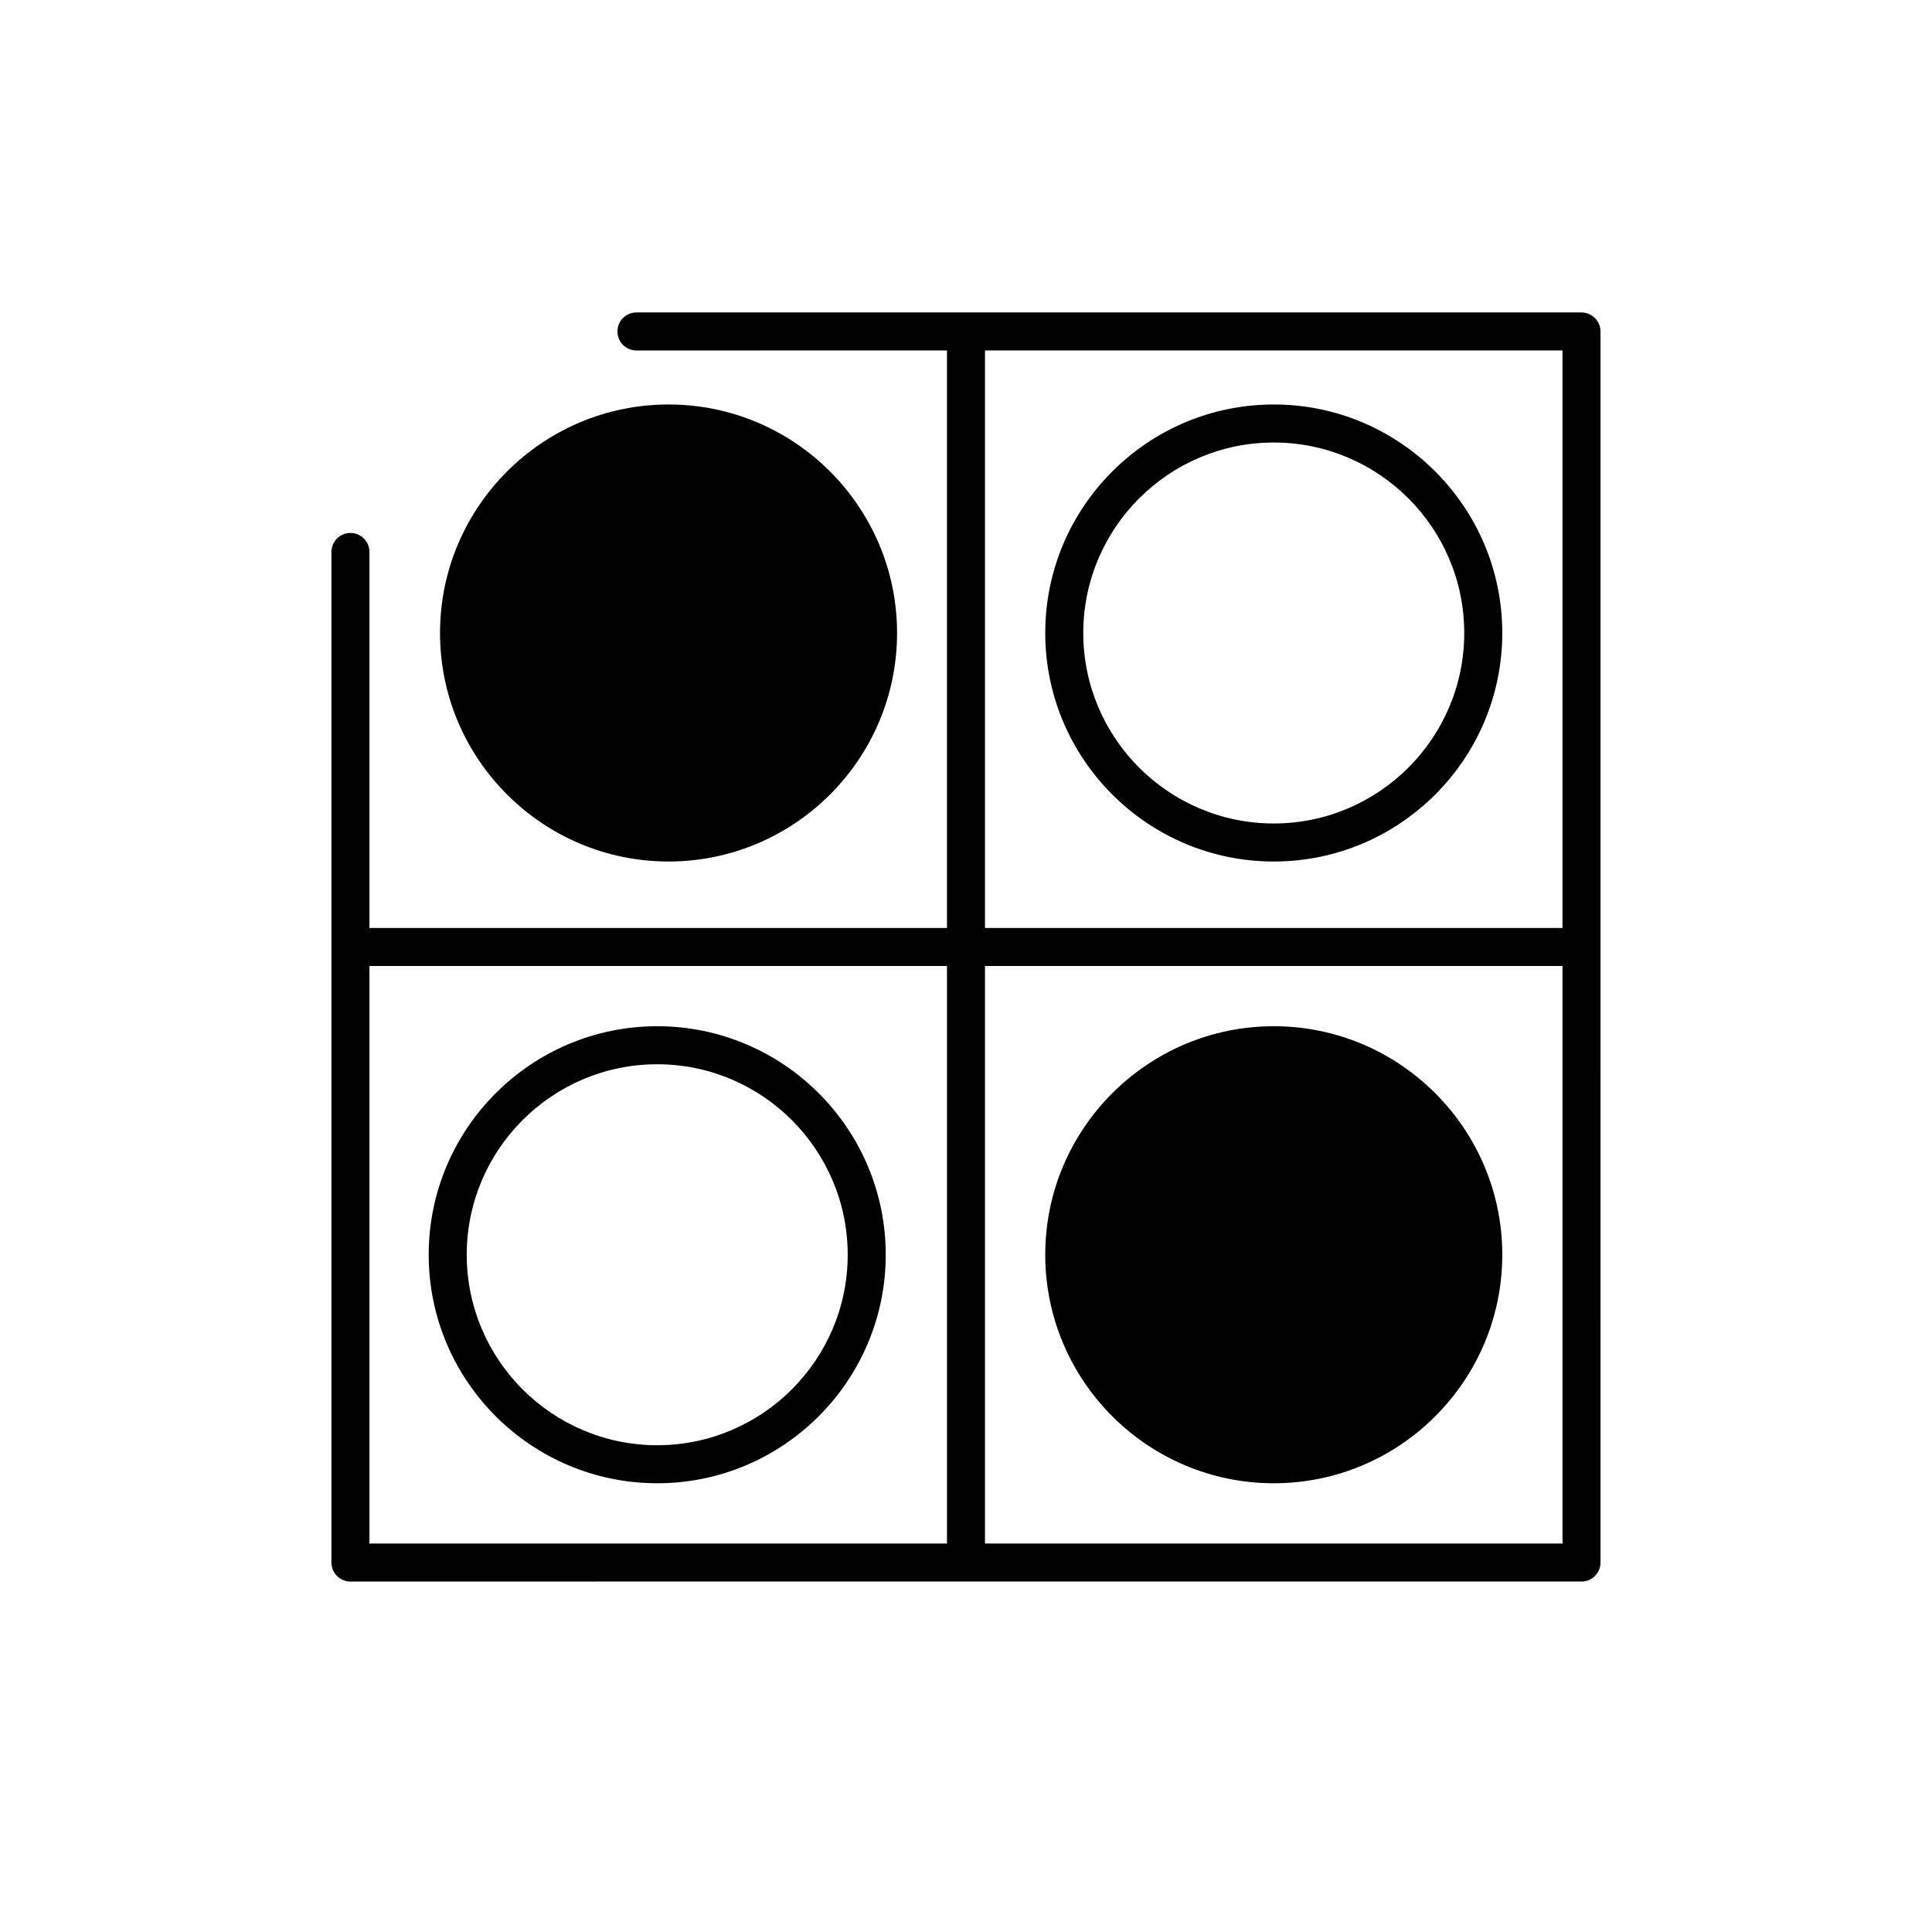<?xml version="1.0" encoding="UTF-8"?>
<!-- Uploaded to: ICON Repo, www.iconrepo.com, Generator: ICON Repo Mixer Tools -->
<svg fill="#000000" width="800px" height="800px" version="1.1" viewBox="144 144 512 512" xmlns="http://www.w3.org/2000/svg">
 <g>
  <path d="m381.73 311.75c0-33.387-27.164-60.559-60.559-60.559-33.387 0-60.559 27.164-60.559 60.559 0 33.391 27.164 60.559 60.559 60.559 33.391 0 60.559-27.164 60.559-60.559z"/>
  <path d="m481.56 372.31c33.391 0 60.559-27.164 60.559-60.559 0-33.387-27.164-60.559-60.559-60.559-33.387 0-60.559 27.164-60.559 60.559 0.004 33.395 27.172 60.559 60.559 60.559zm0-111.04c27.836 0 50.48 22.645 50.48 50.48 0 27.836-22.645 50.48-50.48 50.48-27.836 0-50.48-22.645-50.48-50.48 0-27.832 22.648-50.48 50.48-50.48z"/>
  <path d="m481.56 537.08c33.391 0 60.559-27.164 60.559-60.559 0-33.387-27.164-60.559-60.559-60.559-33.387 0-60.559 27.164-60.559 60.559 0.004 33.395 27.172 60.559 60.559 60.559z"/>
  <path d="m318.17 415.96c-33.387 0-60.559 27.164-60.559 60.559 0 33.391 27.164 60.559 60.559 60.559 33.391 0 60.559-27.164 60.559-60.559 0-33.391-27.164-60.559-60.559-60.559zm0 111.04c-27.836 0-50.48-22.645-50.48-50.48 0-27.836 22.645-50.48 50.48-50.48 27.836 0 50.48 22.645 50.48 50.48 0.004 27.836-22.645 50.48-50.48 50.48z"/>
  <path d="m563.12 226.8h-250.45c-2.781 0-5.039 2.258-5.039 5.039s2.258 5.039 5.039 5.039l82.289-0.004v153.05h-153.05v-99.648c0-2.781-2.258-5.039-5.039-5.039s-5.039 2.258-5.039 5.039v267.81c0 2.781 2.258 5.039 5.039 5.039l163.12-0.004h163.12c2.781 0 5.039-2.258 5.039-5.039l-0.004-163.12v-163.12c0-2.781-2.258-5.035-5.039-5.035zm-5.039 163.12h-153.05v-153.05h153.05zm-316.17 10.078h153.05v153.05h-153.05zm316.17 153.05h-153.05v-153.05h153.05z"/>
 </g>
</svg>